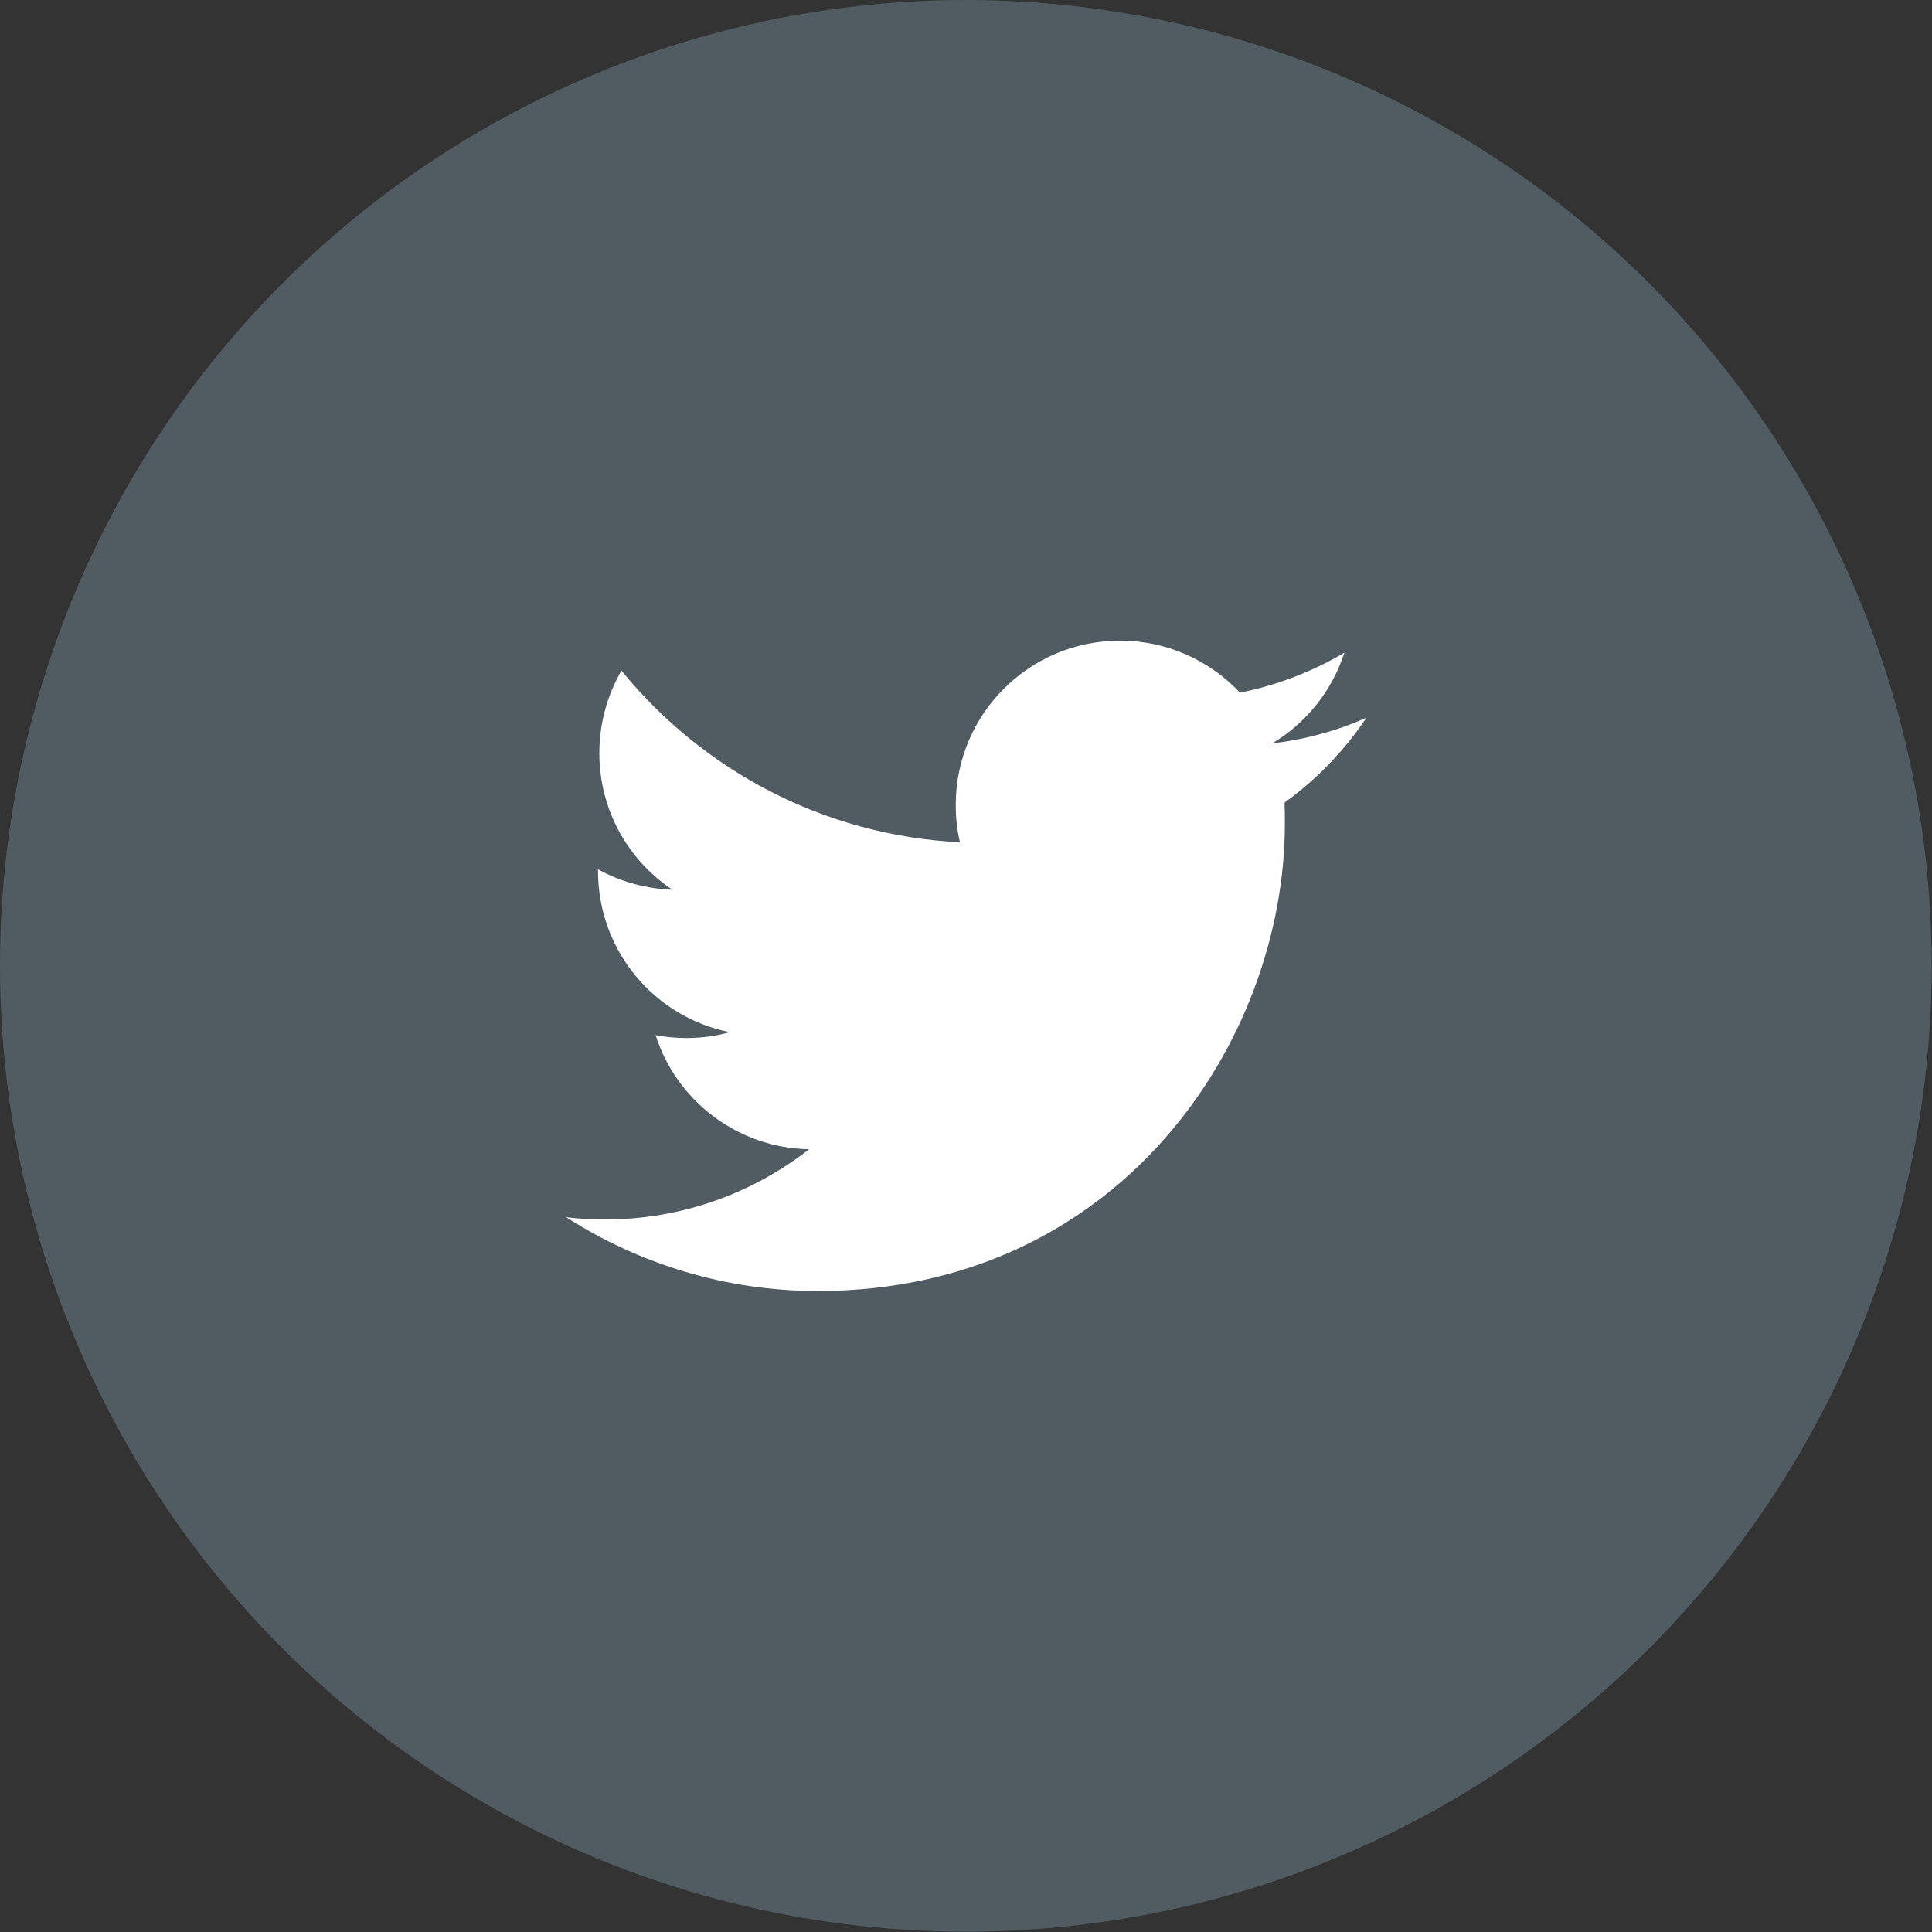 <?xml version="1.0" encoding="UTF-8"?><svg id="_レイヤー_2" xmlns="http://www.w3.org/2000/svg" width="59.41" height="59.41" viewBox="0 0 59.41 59.41"><rect x="0" y="0" width="59.41" height="59.41" fill="#333333" stroke="none"/><defs><style>.cls-1{fill:#fff;}.cls-2{fill:#505c62;}</style></defs><g id="_フッター"><circle class="cls-2" cx="29.7" cy="29.7" r="29.7"/><g id="_アートワーク_42"><g id="_アートワーク_42-2"><path class="cls-1" d="m25.14,39.7c9.29,0,14.37-7.69,14.37-14.37,0-.22,0-.44-.01-.65.99-.71,1.84-1.6,2.52-2.61-.9.4-1.88.67-2.9.79,1.04-.62,1.84-1.61,2.22-2.79-.98.58-2.06,1-3.21,1.23-.92-.98-2.23-1.6-3.69-1.6-2.79,0-5.05,2.26-5.05,5.05,0,.4.04.78.13,1.15-4.2-.21-7.92-2.22-10.41-5.28-.43.75-.68,1.61-.68,2.54,0,1.75.89,3.3,2.25,4.2-.83-.03-1.61-.25-2.29-.63,0,.02,0,.04,0,.06,0,2.45,1.74,4.49,4.05,4.95-.42.12-.87.18-1.33.18-.33,0-.64-.03-.95-.09.64,2.01,2.51,3.47,4.72,3.51-1.73,1.35-3.91,2.16-6.27,2.16-.41,0-.81-.02-1.2-.07,2.23,1.43,4.89,2.27,7.74,2.27"/></g></g></g></svg>